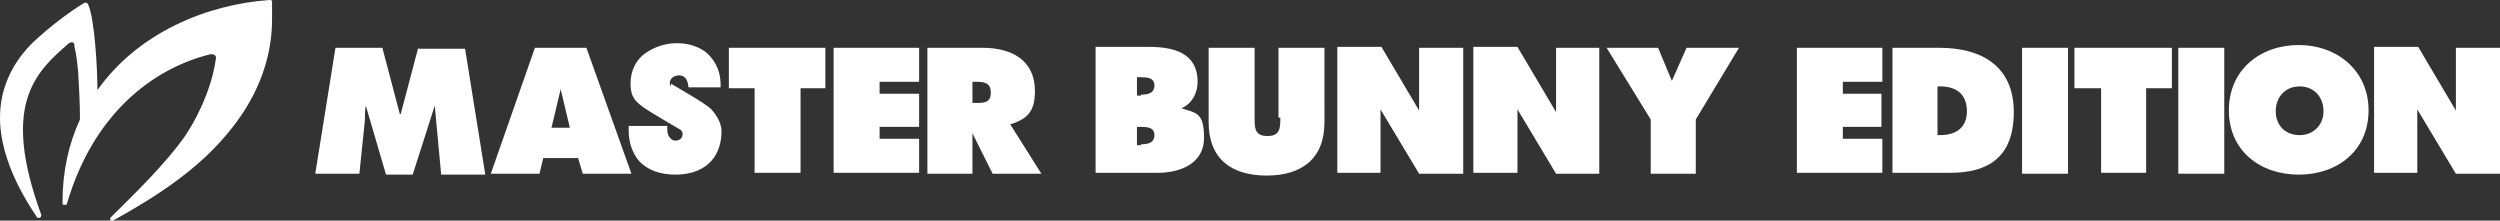 <svg xmlns="http://www.w3.org/2000/svg" width="272" height="24" viewBox="0 0 272 24"><rect x="0" y="0" width="272" height="24" fill="#333333" stroke="none"/><path d="M205.9,5.2h5.1c4.6,0,8.1,2,8.1,7s-2.9,6.6-6.9,6.6h-6.3V5.2ZM210.8,14.7h.3c1.7,0,2.9-.8,2.9-2.6s-1.1-2.7-2.9-2.7h-.3v5.3" fill="#fff" stroke-width="0"/><rect x="220" y="5.2" width="5" height="13.7" fill="#fff" stroke-width="0"/><rect x="237" y="5.2" width="5" height="13.7" fill="#fff" stroke-width="0"/><path d="M257.7,12c0,4.4-3.4,7-7.6,7s-7.6-2.6-7.6-7,3.4-7.1,7.6-7.1,7.6,2.8,7.6,7.1M247.6,12.1c0,1.6,1.1,2.6,2.6,2.6s2.6-1.1,2.6-2.6-1-2.7-2.6-2.7-2.6,1.2-2.6,2.7" fill="#fff" stroke-width="0"/><path d="M45.5,5.2l-1.9,7.2h-.1l-1.9-7.2h-5.1l-2.2,13.7h4.8l.6-5.8c0-.5,0-1.1.1-1.6l2.2,7.5h2.9l2.4-7.5.7,7.5h4.8l-2.2-13.7h-5.1ZM58.2,5.2l-4.8,13.7h5.3l.4-1.7h3.8l.5,1.7h5.3l-4.9-13.7h-5.5M62,13.9h-2l1-4.2,1,4.2M139.3,12.8c0,1.1,0,2-1.4,2s-1.4-.9-1.4-2v-7.6h-5v8.1c0,4,2.5,5.8,6.3,5.8s6.3-1.8,6.3-5.8V5.2h-5v7.6M183.5,5.2l-1.6,3.6-1.5-3.6h-5.6l4.8,7.8v5.9h4.9v-5.9l4.7-7.8h-5.6M73,9.4c-.3-.3-.1-1.2.9-1.2s1,1.3,1,1.3h3.5v-.3c0-1.7-.8-2.9-1.7-3.6-1-.7-2.1-.9-3.1-.9-1.2,0-2.4.4-3.4,1.1-1,.7-1.6,1.9-1.6,3.3,0,1.4.5,1.9,1.3,2.5.8.6,3.8,2.3,4.1,2.5.5.3.3,1.2-.5,1.2-.1,0-.3,0-.5-.2-.2-.2-.4-.4-.4-1.1v-.3h-4.2v.3c0,0,0,.2,0,.2,0,1.3.4,2.5,1.2,3.4.9.9,2.2,1.4,3.9,1.4h0c1.8,0,3.1-.6,3.9-1.5.8-.9,1.1-2.1,1.1-3.2,0-.8-.4-1.6-1.1-2.4-.7-.7-4.1-2.6-4.4-2.8M154.5,12.2l-4.2-7.1h-4.8v13.7h4.7v-4.4c0-.2,0-.5,0-.7v-1.8l4.2,7h4.8V5.2h-4.8v7.1M169.3,12.2l-4.2-7.1h-4.8v13.7h4.8v-4.4c0-.2,0-.5,0-.7v-1.8l4.2,7h4.7V5.2h-4.7v7.1M128.5,11.8h0c1.2-.5,1.8-1.7,1.8-2.9,0-3.2-2.7-3.8-5.3-3.8h-5.8v13.7h6.8c2.4,0,5-1,5-3.8s-.9-2.7-2.4-3.2M124.2,15.8h-.5v-2h.3c.7,0,1.6,0,1.6.9s-.8,1-1.5,1M124.2,10.4h-.5v-2h.3c.7,0,1.6,0,1.6.9s-.8,1-1.5,1" fill="#fff" stroke-width="0"/><polygon points="95.7 13.8 100 13.8 100 10.2 95.7 10.2 95.7 8.9 100 8.9 100 5.2 90.7 5.2 90.7 18.8 100 18.8 100 15.1 95.7 15.1 95.7 13.8" fill="#fff" stroke-width="0"/><polygon points="200.5 13.8 204.7 13.8 204.7 10.2 200.5 10.2 200.5 8.9 204.8 8.9 204.8 5.2 195.5 5.2 195.5 18.8 204.8 18.8 204.8 15.1 200.5 15.1 200.5 13.8" fill="#fff" stroke-width="0"/><path d="M267.3,12.2l-4.2-7.1h-4.8v13.7h4.7v-4.4c0-.2,0-.5,0-.7v-1.8l4.2,7h4.8V5.2h-4.8v7.1Z" fill="#fff" stroke-width="0"/><polygon points="89.8 5.2 79.3 5.2 79.3 9.6 82.1 9.6 82.1 18.8 87.1 18.8 87.1 9.6 89.8 9.6 89.8 5.2" fill="#fff" stroke-width="0"/><polygon points="236.3 5.2 225.7 5.2 225.7 9.6 228.6 9.6 228.6 18.8 233.5 18.8 233.5 9.6 236.3 9.6 236.3 5.2" fill="#fff" stroke-width="0"/><path d="M110,13.5c1.9-.6,2.6-1.5,2.6-3.6,0-3.4-2.6-4.7-5.7-4.7h-6v13.7h4.9v-4.4h0l2.2,4.4h5.3l-3.4-5.4ZM106.1,11.2h-.3v-2.3h.4c.9,0,1.6.1,1.6,1.2s-.8,1.1-1.6,1.1" fill="#fff" stroke-width="0"/><path d="M29.6.2c0,0,0-.1-.1-.2,0,0-.2,0-.2,0-6.9.5-14.3,3.6-18.7,9.8,0-2.4-.3-7.7-1-9.3,0,0,0-.1-.2-.2,0,0-.2,0-.2,0-1.5.9-3.7,2.5-5.7,4.4C1.5,6.7,0,9.4,0,12.8,0,15.7,1.1,19.3,4,23.6c0,.1.2.1.3.1.1,0,.2-.2.2-.3C.1,11.4,3.8,7.9,7.5,4.7c0,0,.2-.1.3-.1.1,0,.3,0,.3.4,0,0,0,0,0,.1,0,0,0,0,0,0,.2.7.3,1.7.4,2.7.1,1.6.2,3.5.2,5.2-1.2,2.6-1.9,5.6-1.9,9,0,.2,0,.3.2.3.1,0,.3,0,.3-.2,2.8-9.5,9.1-14.6,15.6-16.2.2,0,.6,0,.6.4-.3,2.4-1.4,5.5-3.3,8.4-2.2,3.2-6,6.8-8.2,9,0,0,0,.2,0,.3,0,0,.1,0,.2,0s.1,0,.1,0c4.9-2.7,9.2-5.6,12.3-9.3,3.1-3.6,5-7.9,5-12.6,0-.6,0-1.2,0-1.8" fill="#fff" stroke-width="0"/></svg>